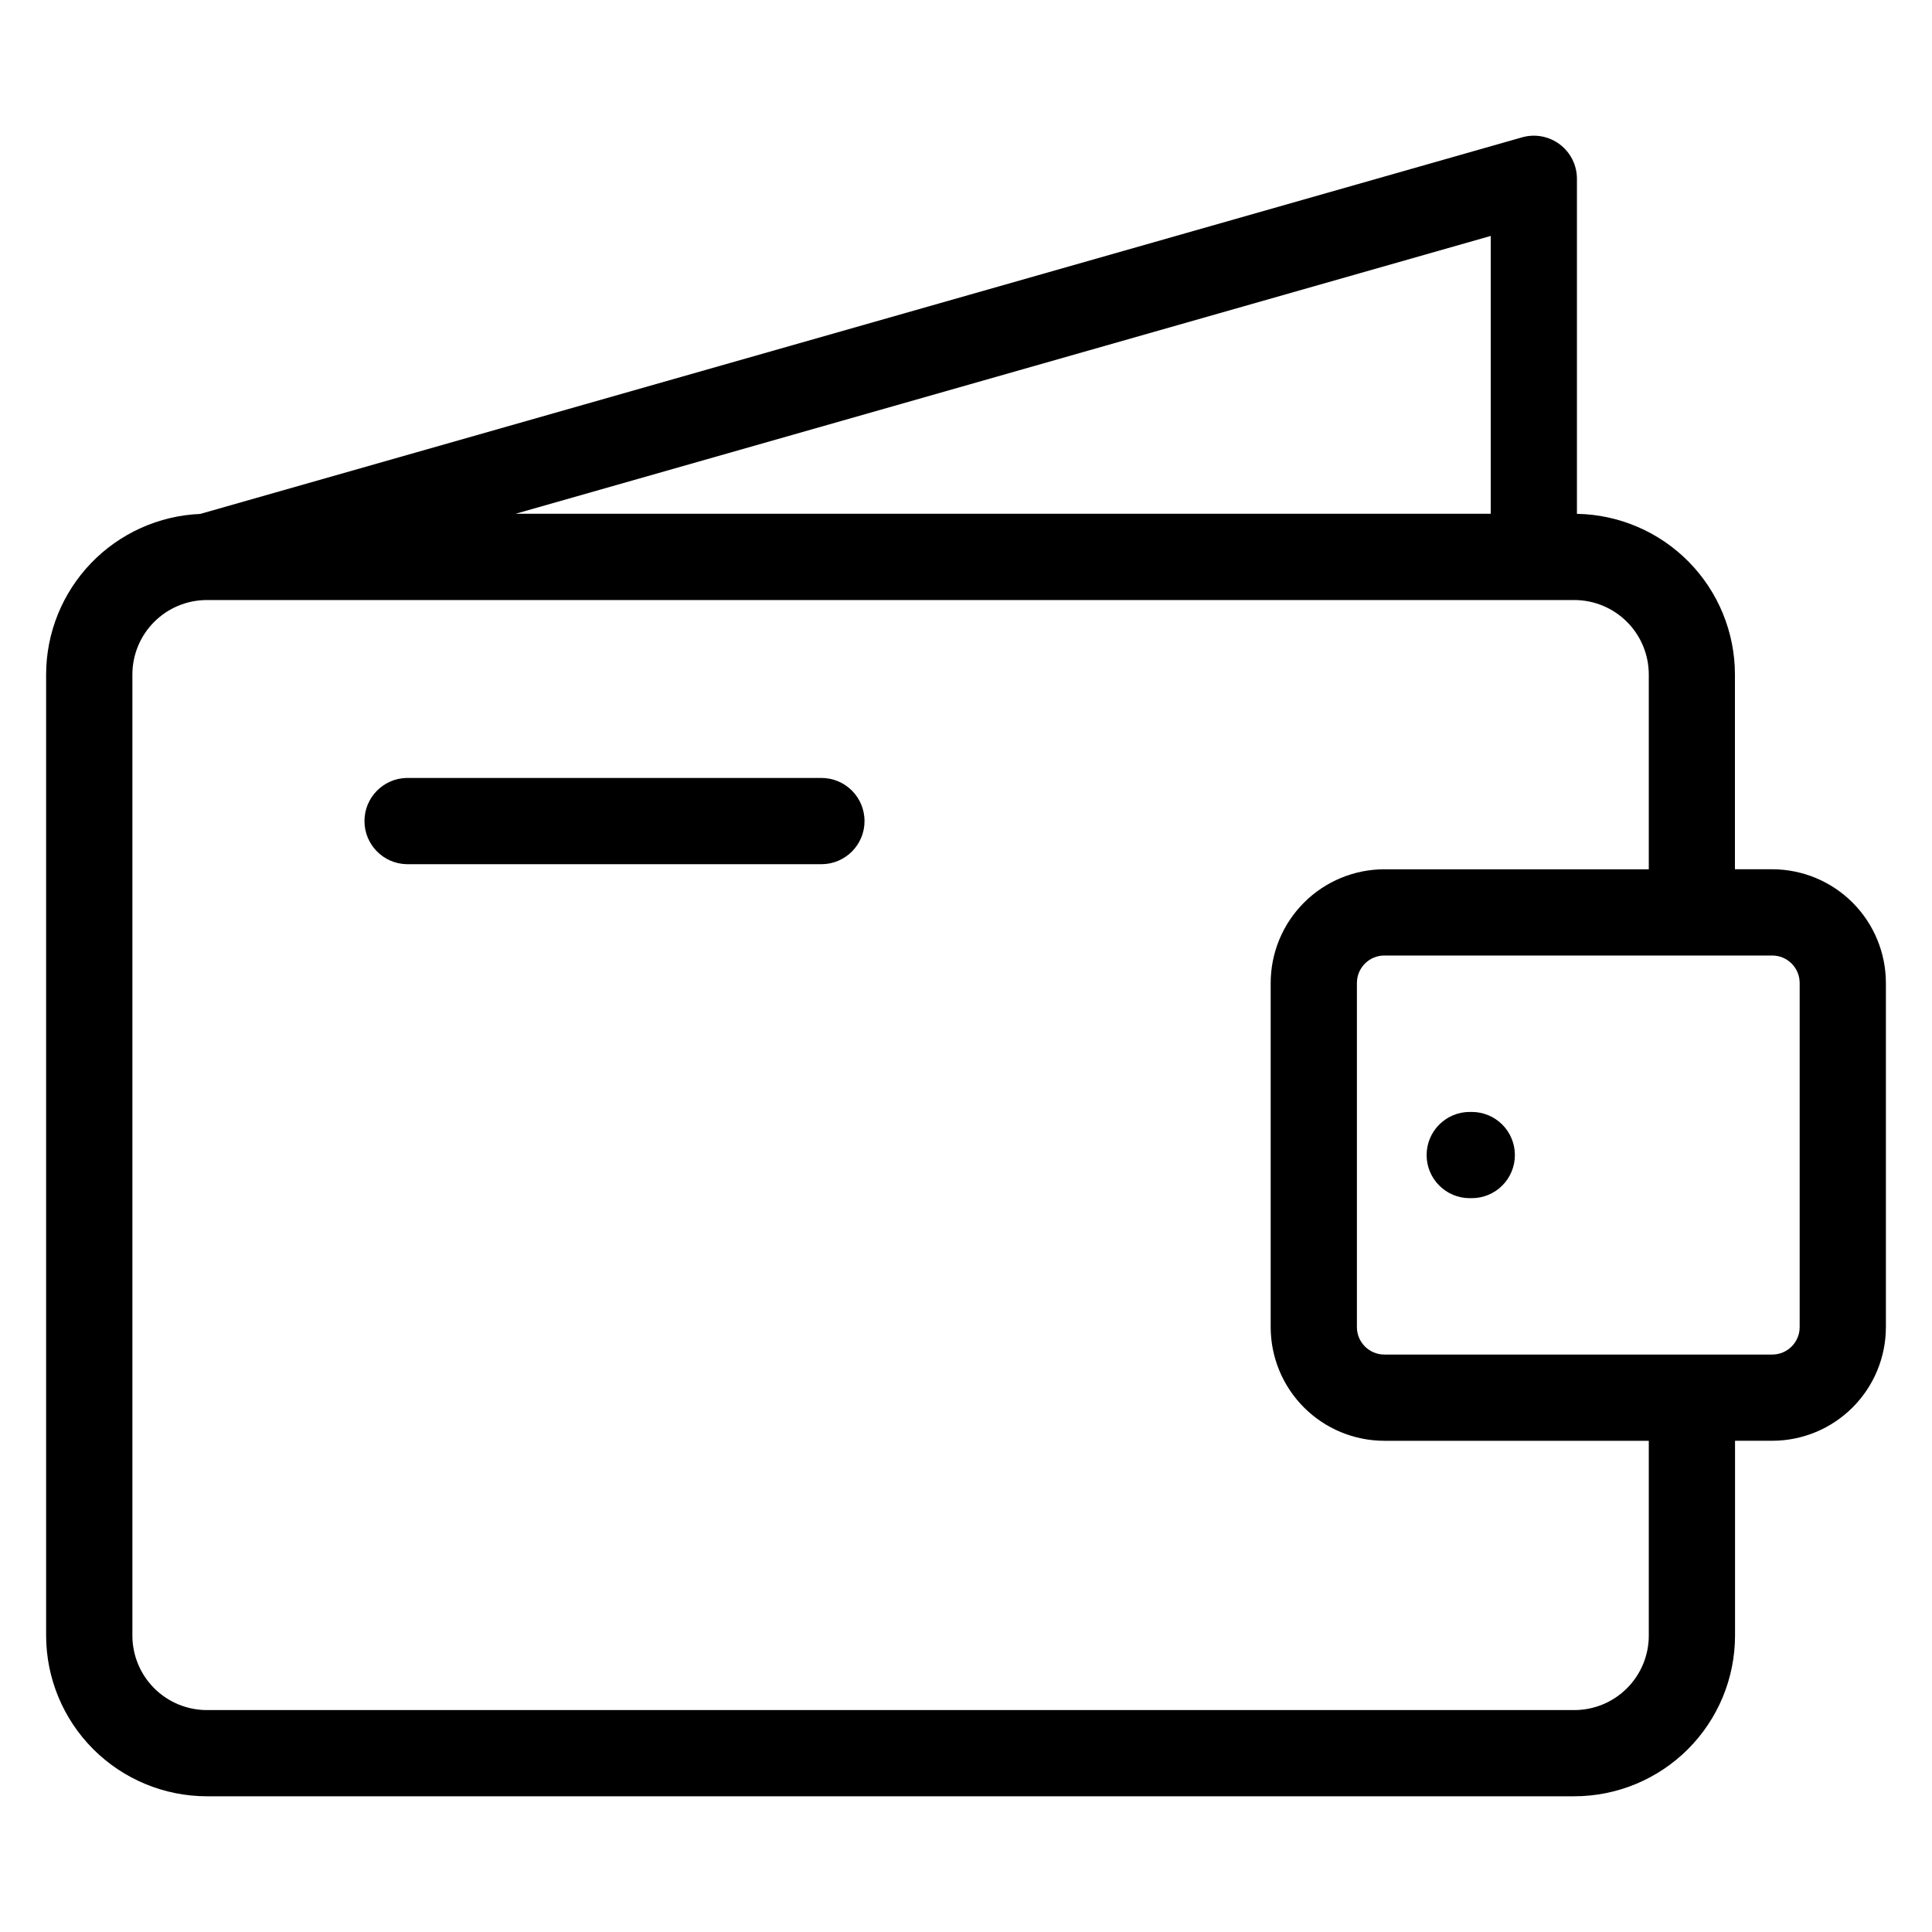 <?xml version="1.0" encoding="UTF-8"?>
<!-- Uploaded to: SVG Repo, www.svgrepo.com, Generator: SVG Repo Mixer Tools -->
<svg fill="#000000" width="800px" height="800px" version="1.1" viewBox="144 144 512 512" xmlns="http://www.w3.org/2000/svg">
 <path d="m373.11 361.59c0 6.312-5.117 11.43-11.43 11.43h-109.91c-6.215-0.137-11.18-5.211-11.18-11.43 0-6.215 4.965-11.293 11.18-11.426h109.91c3.031-0.004 5.938 1.199 8.082 3.344 2.144 2.144 3.348 5.051 3.348 8.082zm172.35 88.512c0.004 3.031-1.199 5.938-3.344 8.082-2.144 2.144-5.051 3.348-8.082 3.344h-0.543 0.004c-6.312 0-11.426-5.117-11.426-11.426s5.113-11.426 11.426-11.426h0.543-0.004c3.031 0 5.938 1.203 8.082 3.344 2.141 2.144 3.344 5.051 3.344 8.082zm75.469 45.613v-91.227c-0.004-4.012-3.254-7.262-7.266-7.266h-102.8c-4.012 0.004-7.262 3.254-7.269 7.266v91.227c0.008 4.008 3.262 7.254 7.269 7.254h102.8c4.008 0 7.258-3.246 7.266-7.254zm-39.984 81.742v-51.633h-70.086c-7.984-0.004-15.641-3.18-21.285-8.824-5.648-5.644-8.824-13.301-8.832-21.285v-91.227c0.008-7.984 3.184-15.641 8.832-21.289 5.644-5.644 13.301-8.82 21.285-8.832h70.086v-51.633c-0.008-5.227-2.086-10.242-5.785-13.938-3.699-3.699-8.711-5.777-13.941-5.781h-362.45c-5.223 0.016-10.227 2.102-13.914 5.797-3.691 3.695-5.766 8.699-5.773 13.922v254.72c0.004 5.231 2.086 10.25 5.785 13.949 3.699 3.699 8.715 5.781 13.945 5.785h362.42c5.231-0.008 10.242-2.09 13.938-5.789 3.695-3.699 5.773-8.715 5.777-13.945zm-41.887-297.3h-258.44l258.44-73.633zm74.605 94.207h-9.887v-51.633c-0.012-11.164-4.406-21.875-12.238-29.836-7.828-7.957-18.469-12.527-29.633-12.723v-88.781c0.004-3.586-1.676-6.965-4.535-9.125s-6.566-2.852-10.016-1.867l-350.3 99.797c-10.977 0.465-21.348 5.148-28.953 13.07-7.609 7.926-11.863 18.48-11.879 29.465v254.72c0.016 11.289 4.504 22.113 12.488 30.098 7.984 7.981 18.809 12.473 30.098 12.484h362.42c11.289-0.012 22.113-4.504 30.094-12.484 7.984-7.984 12.473-18.809 12.48-30.098v-51.633h9.859c7.984-0.004 15.641-3.18 21.289-8.824 5.648-5.644 8.824-13.301 8.832-21.285v-91.227c-0.012-7.984-3.188-15.641-8.832-21.289-5.648-5.644-13.305-8.82-21.289-8.832z" fill-rule="evenodd"/>
</svg>